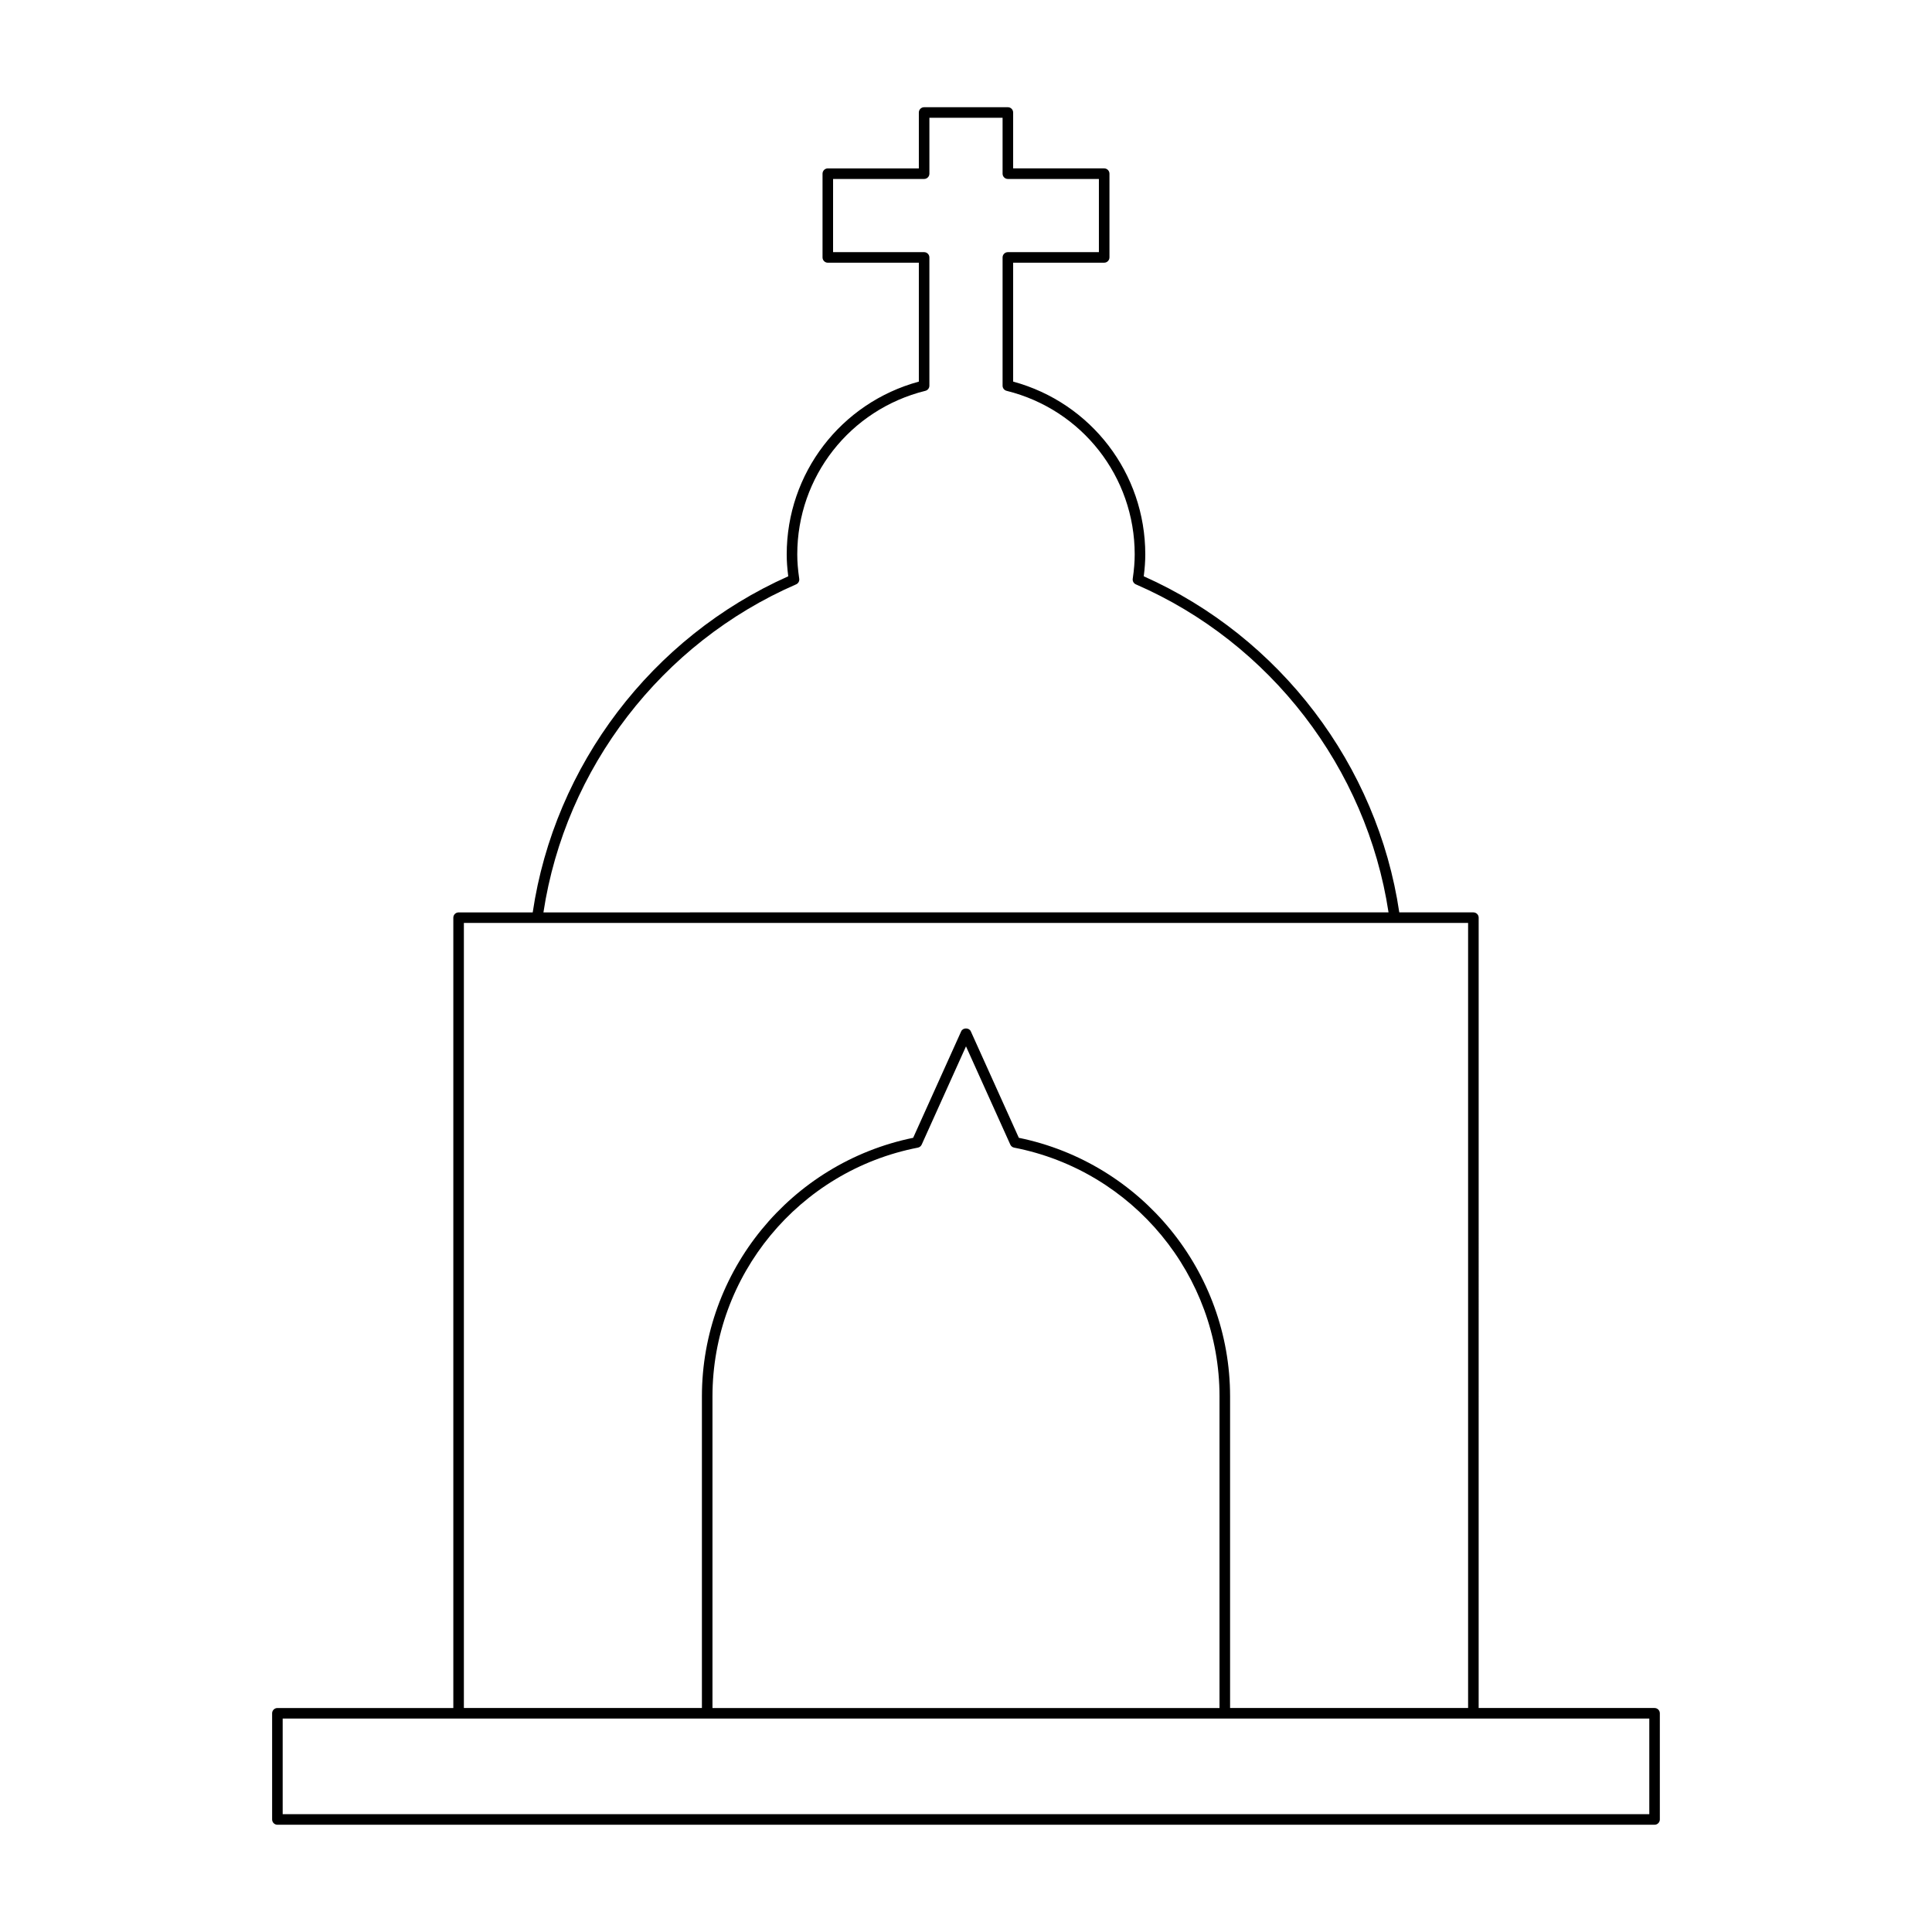 <?xml version="1.0" encoding="UTF-8"?>
<!-- Uploaded to: ICON Repo, www.iconrepo.com, Generator: ICON Repo Mixer Tools -->
<svg fill="#000000" width="800px" height="800px" version="1.1" viewBox="144 144 512 512" xmlns="http://www.w3.org/2000/svg">
 <path d="m582.48 596.64h-46.621l0.004-209.45c0-0.77-0.629-1.398-1.398-1.398h-19.641c-5.773-39-31.57-72.961-67.719-89.07 0.273-2.125 0.406-3.996 0.406-5.801 0-21.5-14.344-40.176-35.016-45.793v-31.512h24.125c0.77 0 1.398-0.629 1.398-1.398v-22.195c0-0.77-0.629-1.398-1.398-1.398h-24.125v-14.812c0-0.77-0.629-1.398-1.398-1.398h-22.195c-0.77 0-1.398 0.629-1.398 1.398v14.816h-24.125c-0.77 0-1.398 0.629-1.398 1.398v22.195c0 0.77 0.629 1.398 1.398 1.398h24.125v31.512c-20.668 5.621-35.016 24.293-35.016 45.793 0 1.805 0.133 3.672 0.406 5.801-36.148 16.105-61.945 50.07-67.719 89.07h-19.641c-0.77 0-1.398 0.629-1.398 1.398v209.45h-46.621c-0.77 0-1.398 0.629-1.398 1.398v28.137c0 0.77 0.629 1.398 1.398 1.398h364.96c0.77 0 1.398-0.629 1.398-1.398v-28.137c0.004-0.773-0.625-1.402-1.398-1.402zm-227.5-297.78c0.578-0.25 0.918-0.863 0.824-1.488-0.355-2.438-0.52-4.488-0.52-6.449 0-20.578 13.961-38.402 33.953-43.352 0.625-0.16 1.059-0.715 1.059-1.359v-33.992c0-0.77-0.629-1.398-1.398-1.398h-24.125l0.004-19.395h24.125c0.77 0 1.398-0.629 1.398-1.398v-14.816h19.395v14.816c0 0.77 0.629 1.398 1.398 1.398h24.125v19.395h-24.125c-0.77 0-1.398 0.629-1.398 1.398v33.992c0 0.645 0.438 1.203 1.059 1.359 19.992 4.949 33.953 22.773 33.953 43.352 0 1.961-0.164 4.012-0.52 6.449-0.094 0.625 0.246 1.234 0.824 1.488 35.648 15.488 61.16 48.707 66.965 86.93l-223.96 0.004c5.805-38.223 31.316-71.441 66.965-86.934zm-88.047 89.73h266.13v208.05h-63.078v-82.574c0-33.168-23.5-61.871-55.984-68.535l-12.727-28.219c-0.449-1.008-2.098-1.008-2.547 0l-12.727 28.219c-32.484 6.664-55.984 35.371-55.984 68.535v82.574h-63.082zm200.25 125.48v82.574h-134.37v-82.574c0-32.074 22.891-59.801 54.434-65.934 0.441-0.086 0.82-0.383 1.008-0.797l11.746-26.043 11.746 26.043c0.188 0.414 0.562 0.711 1.008 0.797 31.543 6.137 54.43 33.863 54.43 65.934zm113.9 110.71h-362.17v-25.34h362.17z"/>
</svg>